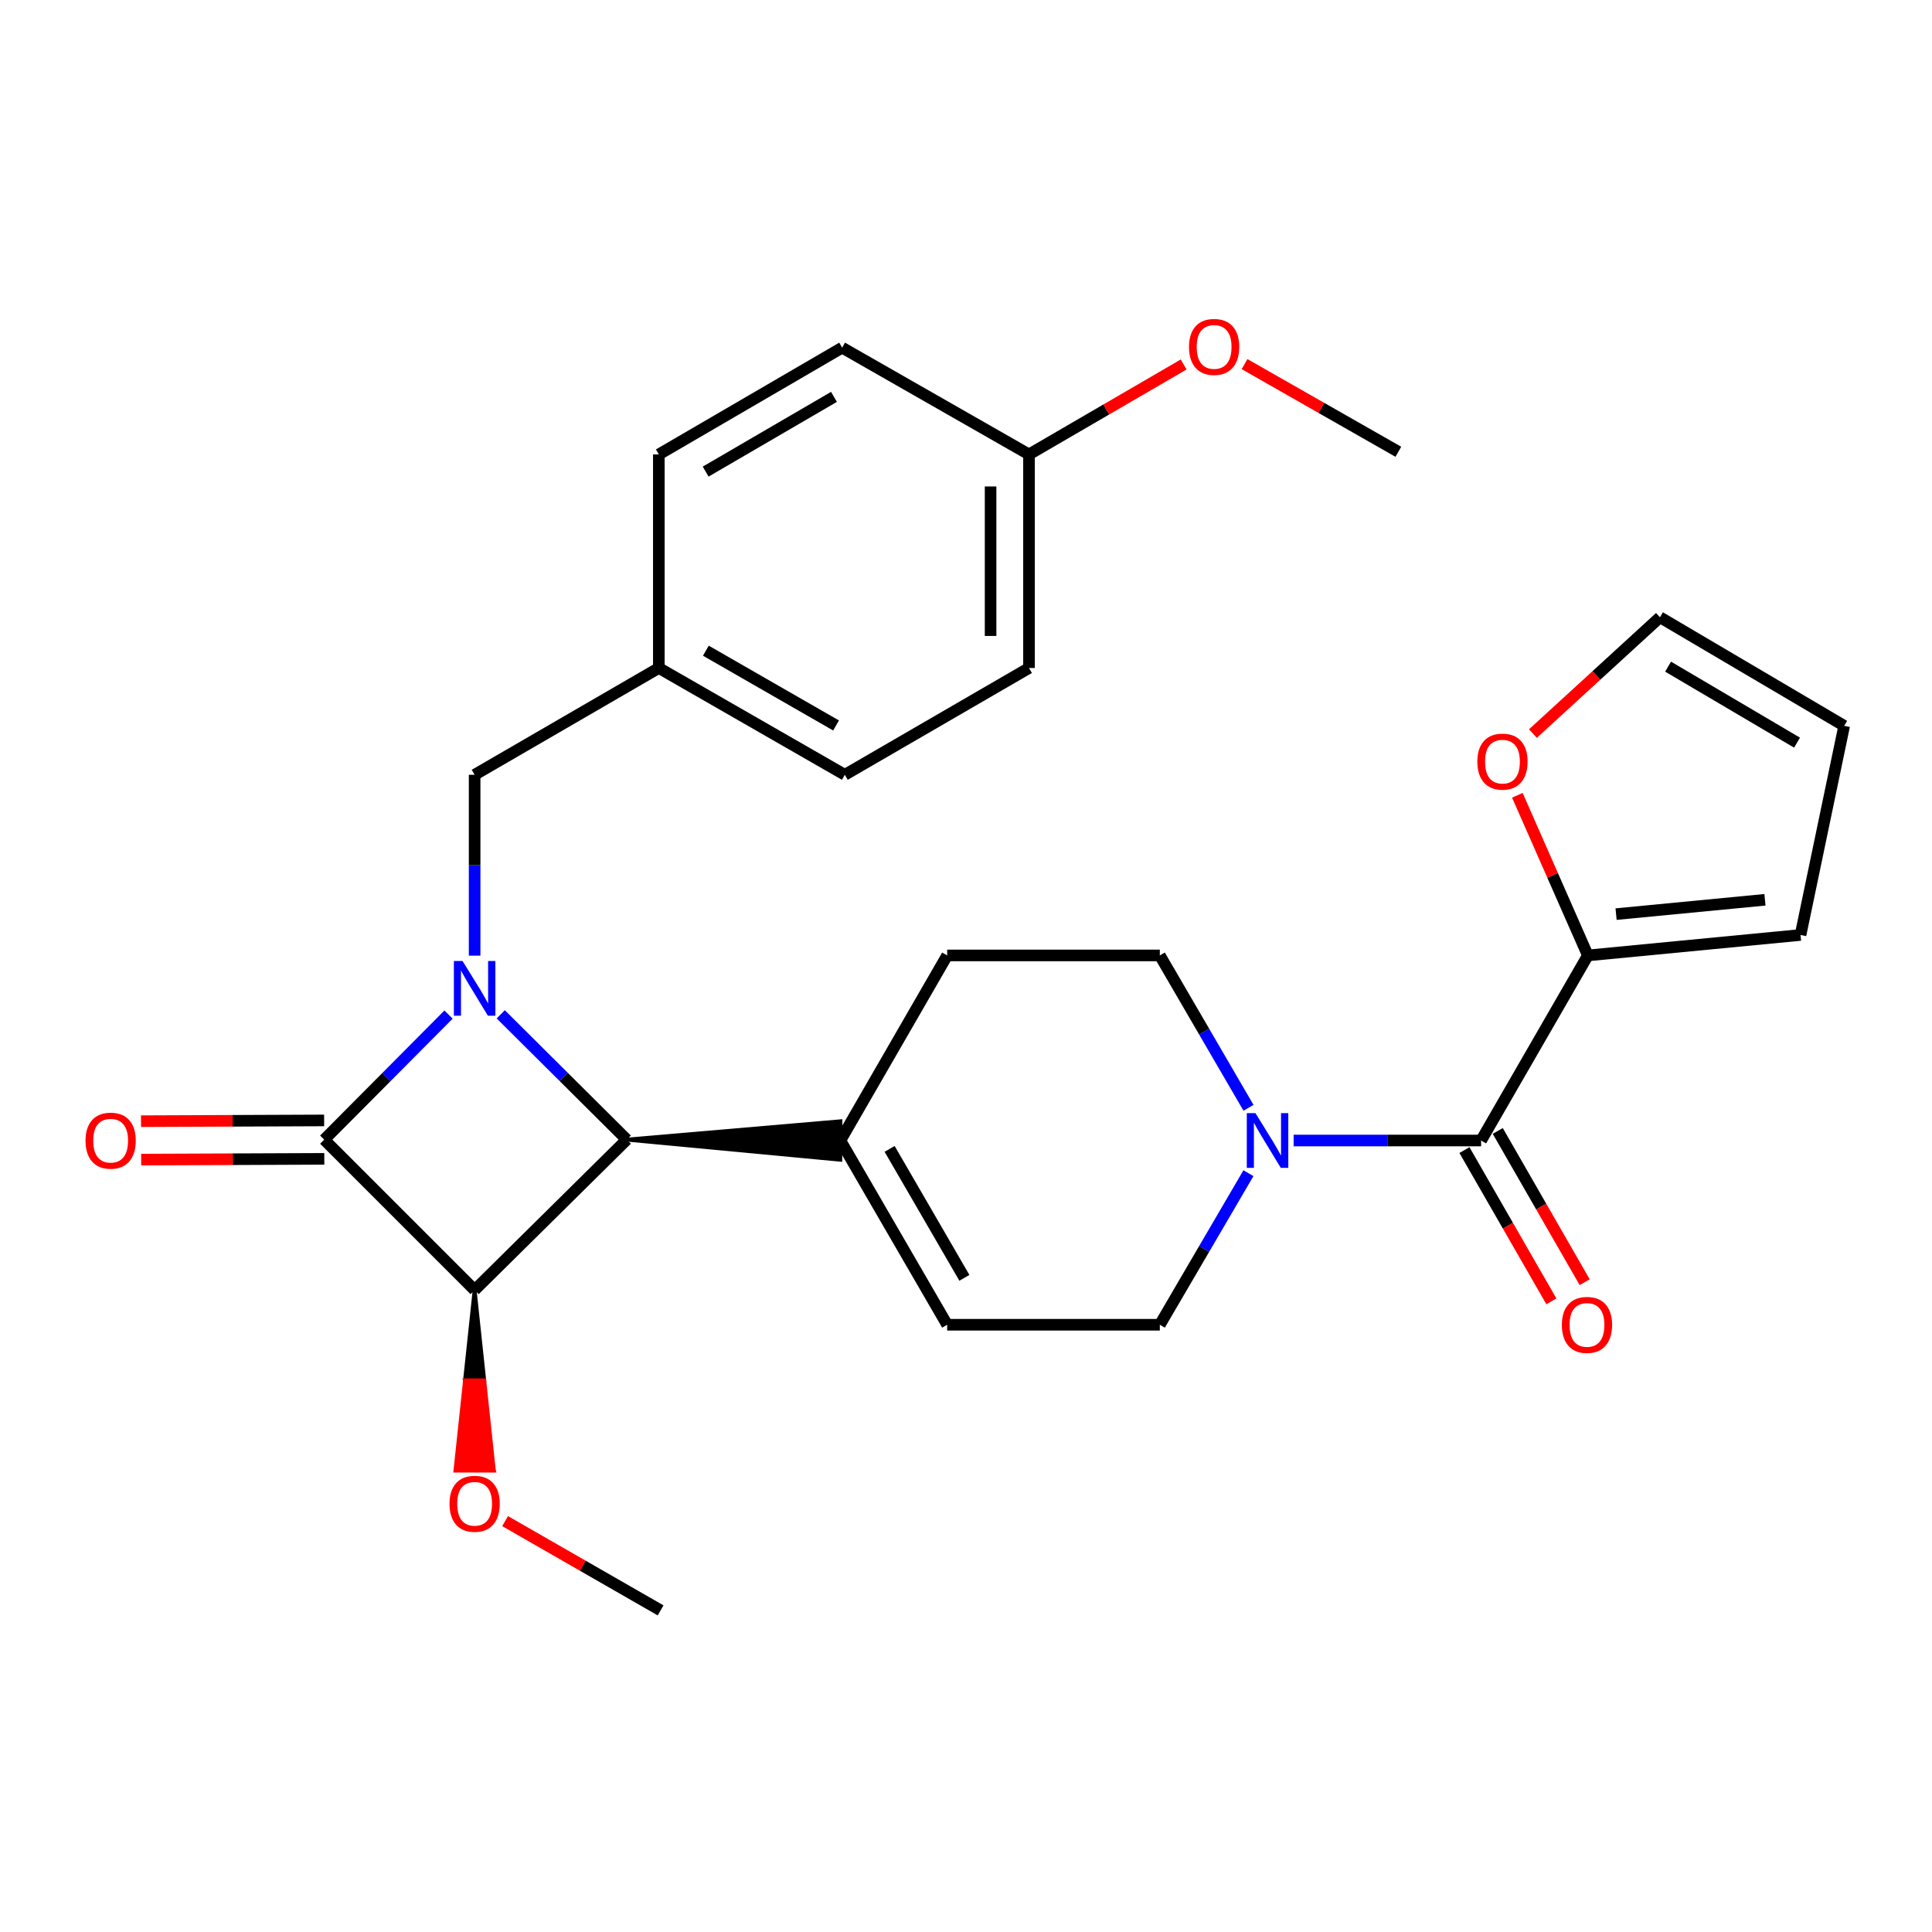 <?xml version='1.0' encoding='iso-8859-1'?>
<svg version='1.1' baseProfile='full'
              xmlns='http://www.w3.org/2000/svg'
                      xmlns:rdkit='http://www.rdkit.org/xml'
                      xmlns:xlink='http://www.w3.org/1999/xlink'
                  xml:space='preserve'
width='1000px' height='1000px' viewBox='0 0 1000 1000'>
<!-- END OF HEADER -->
<rect style='opacity:1.0;fill:#FFFFFF;stroke:none' width='1000' height='1000' x='0' y='0'> </rect>
<path class='bond-0' d='M 232.167,525.147 L 199.991,557.511' style='fill:none;fill-rule:evenodd;stroke:#0000FF;stroke-width:6px;stroke-linecap:butt;stroke-linejoin:miter;stroke-opacity:1' />
<path class='bond-0' d='M 199.991,557.511 L 167.814,589.874' style='fill:none;fill-rule:evenodd;stroke:#000000;stroke-width:6px;stroke-linecap:butt;stroke-linejoin:miter;stroke-opacity:1' />
<path class='bond-2' d='M 259.184,525.008 L 291.8,557.441' style='fill:none;fill-rule:evenodd;stroke:#0000FF;stroke-width:6px;stroke-linecap:butt;stroke-linejoin:miter;stroke-opacity:1' />
<path class='bond-2' d='M 291.8,557.441 L 324.416,589.874' style='fill:none;fill-rule:evenodd;stroke:#000000;stroke-width:6px;stroke-linecap:butt;stroke-linejoin:miter;stroke-opacity:1' />
<path class='bond-8' d='M 245.668,494.645 L 245.668,447.84' style='fill:none;fill-rule:evenodd;stroke:#0000FF;stroke-width:6px;stroke-linecap:butt;stroke-linejoin:miter;stroke-opacity:1' />
<path class='bond-8' d='M 245.668,447.84 L 245.668,401.035' style='fill:none;fill-rule:evenodd;stroke:#000000;stroke-width:6px;stroke-linecap:butt;stroke-linejoin:miter;stroke-opacity:1' />
<path class='bond-9' d='M 167.774,579.931 L 120.384,580.125' style='fill:none;fill-rule:evenodd;stroke:#000000;stroke-width:6px;stroke-linecap:butt;stroke-linejoin:miter;stroke-opacity:1' />
<path class='bond-9' d='M 120.384,580.125 L 72.994,580.32' style='fill:none;fill-rule:evenodd;stroke:#FF0000;stroke-width:6px;stroke-linecap:butt;stroke-linejoin:miter;stroke-opacity:1' />
<path class='bond-9' d='M 167.855,599.817 L 120.465,600.011' style='fill:none;fill-rule:evenodd;stroke:#000000;stroke-width:6px;stroke-linecap:butt;stroke-linejoin:miter;stroke-opacity:1' />
<path class='bond-9' d='M 120.465,600.011 L 73.075,600.205' style='fill:none;fill-rule:evenodd;stroke:#FF0000;stroke-width:6px;stroke-linecap:butt;stroke-linejoin:miter;stroke-opacity:1' />
<path class='bond-28' d='M 167.814,589.874 L 245.668,667.728' style='fill:none;fill-rule:evenodd;stroke:#000000;stroke-width:6px;stroke-linecap:butt;stroke-linejoin:miter;stroke-opacity:1' />
<path class='bond-1' d='M 245.668,667.728 L 324.416,589.874' style='fill:none;fill-rule:evenodd;stroke:#000000;stroke-width:6px;stroke-linecap:butt;stroke-linejoin:miter;stroke-opacity:1' />
<path class='bond-17' d='M 245.668,667.728 L 240.696,714.458 L 250.639,714.458 Z' style='fill:#000000;fill-rule:evenodd;fill-opacity:1;stroke:#000000;stroke-width:2px;stroke-linecap:butt;stroke-linejoin:miter;stroke-opacity:1;' />
<path class='bond-17' d='M 240.696,714.458 L 255.611,761.188 L 235.725,761.188 Z' style='fill:#FF0000;fill-rule:evenodd;fill-opacity:1;stroke:#FF0000;stroke-width:2px;stroke-linecap:butt;stroke-linejoin:miter;stroke-opacity:1;' />
<path class='bond-17' d='M 240.696,714.458 L 250.639,714.458 L 255.611,761.188 Z' style='fill:#FF0000;fill-rule:evenodd;fill-opacity:1;stroke:#FF0000;stroke-width:2px;stroke-linecap:butt;stroke-linejoin:miter;stroke-opacity:1;' />
<path class='bond-5' d='M 324.416,589.874 L 434.93,600.27 L 435.011,580.384 Z' style='fill:#000000;fill-rule:evenodd;fill-opacity:1;stroke:#000000;stroke-width:2px;stroke-linecap:butt;stroke-linejoin:miter;stroke-opacity:1;' />
<path class='bond-3' d='M 766.612,590.327 L 718.098,590.327' style='fill:none;fill-rule:evenodd;stroke:#000000;stroke-width:6px;stroke-linecap:butt;stroke-linejoin:miter;stroke-opacity:1' />
<path class='bond-3' d='M 718.098,590.327 L 669.583,590.327' style='fill:none;fill-rule:evenodd;stroke:#0000FF;stroke-width:6px;stroke-linecap:butt;stroke-linejoin:miter;stroke-opacity:1' />
<path class='bond-6' d='M 766.612,590.327 L 821.873,494.532' style='fill:none;fill-rule:evenodd;stroke:#000000;stroke-width:6px;stroke-linecap:butt;stroke-linejoin:miter;stroke-opacity:1' />
<path class='bond-13' d='M 757.992,595.282 L 780.491,634.429' style='fill:none;fill-rule:evenodd;stroke:#000000;stroke-width:6px;stroke-linecap:butt;stroke-linejoin:miter;stroke-opacity:1' />
<path class='bond-13' d='M 780.491,634.429 L 802.989,673.576' style='fill:none;fill-rule:evenodd;stroke:#FF0000;stroke-width:6px;stroke-linecap:butt;stroke-linejoin:miter;stroke-opacity:1' />
<path class='bond-13' d='M 775.233,585.373 L 797.732,624.52' style='fill:none;fill-rule:evenodd;stroke:#000000;stroke-width:6px;stroke-linecap:butt;stroke-linejoin:miter;stroke-opacity:1' />
<path class='bond-13' d='M 797.732,624.52 L 820.231,663.667' style='fill:none;fill-rule:evenodd;stroke:#FF0000;stroke-width:6px;stroke-linecap:butt;stroke-linejoin:miter;stroke-opacity:1' />
<path class='bond-4' d='M 646.225,573.396 L 623.274,533.964' style='fill:none;fill-rule:evenodd;stroke:#0000FF;stroke-width:6px;stroke-linecap:butt;stroke-linejoin:miter;stroke-opacity:1' />
<path class='bond-4' d='M 623.274,533.964 L 600.322,494.532' style='fill:none;fill-rule:evenodd;stroke:#000000;stroke-width:6px;stroke-linecap:butt;stroke-linejoin:miter;stroke-opacity:1' />
<path class='bond-30' d='M 646.186,607.249 L 623.254,646.47' style='fill:none;fill-rule:evenodd;stroke:#0000FF;stroke-width:6px;stroke-linecap:butt;stroke-linejoin:miter;stroke-opacity:1' />
<path class='bond-30' d='M 623.254,646.47 L 600.322,685.691' style='fill:none;fill-rule:evenodd;stroke:#000000;stroke-width:6px;stroke-linecap:butt;stroke-linejoin:miter;stroke-opacity:1' />
<path class='bond-7' d='M 434.971,590.327 L 490.253,685.691' style='fill:none;fill-rule:evenodd;stroke:#000000;stroke-width:6px;stroke-linecap:butt;stroke-linejoin:miter;stroke-opacity:1' />
<path class='bond-7' d='M 460.467,594.658 L 499.165,661.413' style='fill:none;fill-rule:evenodd;stroke:#000000;stroke-width:6px;stroke-linecap:butt;stroke-linejoin:miter;stroke-opacity:1' />
<path class='bond-15' d='M 434.971,590.327 L 490.253,494.532' style='fill:none;fill-rule:evenodd;stroke:#000000;stroke-width:6px;stroke-linecap:butt;stroke-linejoin:miter;stroke-opacity:1' />
<path class='bond-10' d='M 821.873,494.532 L 803.625,453.083' style='fill:none;fill-rule:evenodd;stroke:#000000;stroke-width:6px;stroke-linecap:butt;stroke-linejoin:miter;stroke-opacity:1' />
<path class='bond-10' d='M 803.625,453.083 L 785.377,411.633' style='fill:none;fill-rule:evenodd;stroke:#FF0000;stroke-width:6px;stroke-linecap:butt;stroke-linejoin:miter;stroke-opacity:1' />
<path class='bond-14' d='M 821.873,494.532 L 931.953,483.937' style='fill:none;fill-rule:evenodd;stroke:#000000;stroke-width:6px;stroke-linecap:butt;stroke-linejoin:miter;stroke-opacity:1' />
<path class='bond-14' d='M 836.48,473.149 L 913.536,465.732' style='fill:none;fill-rule:evenodd;stroke:#000000;stroke-width:6px;stroke-linecap:butt;stroke-linejoin:miter;stroke-opacity:1' />
<path class='bond-11' d='M 490.253,685.691 L 600.322,685.691' style='fill:none;fill-rule:evenodd;stroke:#000000;stroke-width:6px;stroke-linecap:butt;stroke-linejoin:miter;stroke-opacity:1' />
<path class='bond-19' d='M 245.668,401.035 L 341.01,345.752' style='fill:none;fill-rule:evenodd;stroke:#000000;stroke-width:6px;stroke-linecap:butt;stroke-linejoin:miter;stroke-opacity:1' />
<path class='bond-16' d='M 793.434,379.698 L 826.313,349.595' style='fill:none;fill-rule:evenodd;stroke:#FF0000;stroke-width:6px;stroke-linecap:butt;stroke-linejoin:miter;stroke-opacity:1' />
<path class='bond-16' d='M 826.313,349.595 L 859.192,319.492' style='fill:none;fill-rule:evenodd;stroke:#000000;stroke-width:6px;stroke-linecap:butt;stroke-linejoin:miter;stroke-opacity:1' />
<path class='bond-12' d='M 600.322,494.532 L 490.253,494.532' style='fill:none;fill-rule:evenodd;stroke:#000000;stroke-width:6px;stroke-linecap:butt;stroke-linejoin:miter;stroke-opacity:1' />
<path class='bond-18' d='M 931.953,483.937 L 954.545,375.692' style='fill:none;fill-rule:evenodd;stroke:#000000;stroke-width:6px;stroke-linecap:butt;stroke-linejoin:miter;stroke-opacity:1' />
<path class='bond-31' d='M 859.192,319.492 L 954.545,375.692' style='fill:none;fill-rule:evenodd;stroke:#000000;stroke-width:6px;stroke-linecap:butt;stroke-linejoin:miter;stroke-opacity:1' />
<path class='bond-31' d='M 863.398,345.054 L 930.145,384.394' style='fill:none;fill-rule:evenodd;stroke:#000000;stroke-width:6px;stroke-linecap:butt;stroke-linejoin:miter;stroke-opacity:1' />
<path class='bond-26' d='M 261.443,787.327 L 301.685,810.43' style='fill:none;fill-rule:evenodd;stroke:#FF0000;stroke-width:6px;stroke-linecap:butt;stroke-linejoin:miter;stroke-opacity:1' />
<path class='bond-26' d='M 301.685,810.43 L 341.927,833.532' style='fill:none;fill-rule:evenodd;stroke:#000000;stroke-width:6px;stroke-linecap:butt;stroke-linejoin:miter;stroke-opacity:1' />
<path class='bond-21' d='M 341.01,345.752 L 341.01,235.209' style='fill:none;fill-rule:evenodd;stroke:#000000;stroke-width:6px;stroke-linecap:butt;stroke-linejoin:miter;stroke-opacity:1' />
<path class='bond-22' d='M 341.01,345.752 L 437.28,401.035' style='fill:none;fill-rule:evenodd;stroke:#000000;stroke-width:6px;stroke-linecap:butt;stroke-linejoin:miter;stroke-opacity:1' />
<path class='bond-22' d='M 365.353,336.8 L 432.742,375.498' style='fill:none;fill-rule:evenodd;stroke:#000000;stroke-width:6px;stroke-linecap:butt;stroke-linejoin:miter;stroke-opacity:1' />
<path class='bond-20' d='M 532.61,235.209 L 532.61,345.752' style='fill:none;fill-rule:evenodd;stroke:#000000;stroke-width:6px;stroke-linecap:butt;stroke-linejoin:miter;stroke-opacity:1' />
<path class='bond-20' d='M 512.725,251.79 L 512.725,329.171' style='fill:none;fill-rule:evenodd;stroke:#000000;stroke-width:6px;stroke-linecap:butt;stroke-linejoin:miter;stroke-opacity:1' />
<path class='bond-25' d='M 532.61,235.209 L 572.633,211.933' style='fill:none;fill-rule:evenodd;stroke:#000000;stroke-width:6px;stroke-linecap:butt;stroke-linejoin:miter;stroke-opacity:1' />
<path class='bond-25' d='M 572.633,211.933 L 612.656,188.656' style='fill:none;fill-rule:evenodd;stroke:#FF0000;stroke-width:6px;stroke-linecap:butt;stroke-linejoin:miter;stroke-opacity:1' />
<path class='bond-29' d='M 532.61,235.209 L 435.888,179.948' style='fill:none;fill-rule:evenodd;stroke:#000000;stroke-width:6px;stroke-linecap:butt;stroke-linejoin:miter;stroke-opacity:1' />
<path class='bond-24' d='M 341.01,235.209 L 435.888,179.948' style='fill:none;fill-rule:evenodd;stroke:#000000;stroke-width:6px;stroke-linecap:butt;stroke-linejoin:miter;stroke-opacity:1' />
<path class='bond-24' d='M 365.25,244.103 L 431.664,205.421' style='fill:none;fill-rule:evenodd;stroke:#000000;stroke-width:6px;stroke-linecap:butt;stroke-linejoin:miter;stroke-opacity:1' />
<path class='bond-23' d='M 437.28,401.035 L 532.61,345.752' style='fill:none;fill-rule:evenodd;stroke:#000000;stroke-width:6px;stroke-linecap:butt;stroke-linejoin:miter;stroke-opacity:1' />
<path class='bond-27' d='M 644.171,188.459 L 683.976,211.149' style='fill:none;fill-rule:evenodd;stroke:#FF0000;stroke-width:6px;stroke-linecap:butt;stroke-linejoin:miter;stroke-opacity:1' />
<path class='bond-27' d='M 683.976,211.149 L 723.78,233.839' style='fill:none;fill-rule:evenodd;stroke:#000000;stroke-width:6px;stroke-linecap:butt;stroke-linejoin:miter;stroke-opacity:1' />
<path  class='atom-0' d='M 239.408 497.408
L 248.688 512.408
Q 249.608 513.888, 251.088 516.568
Q 252.568 519.248, 252.648 519.408
L 252.648 497.408
L 256.408 497.408
L 256.408 525.728
L 252.528 525.728
L 242.568 509.328
Q 241.408 507.408, 240.168 505.208
Q 238.968 503.008, 238.608 502.328
L 238.608 525.728
L 234.928 525.728
L 234.928 497.408
L 239.408 497.408
' fill='#0000FF'/>
<path  class='atom-5' d='M 649.82 576.167
L 659.1 591.167
Q 660.02 592.647, 661.5 595.327
Q 662.98 598.007, 663.06 598.167
L 663.06 576.167
L 666.82 576.167
L 666.82 604.487
L 662.94 604.487
L 652.98 588.087
Q 651.82 586.167, 650.58 583.967
Q 649.38 581.767, 649.02 581.087
L 649.02 604.487
L 645.34 604.487
L 645.34 576.167
L 649.82 576.167
' fill='#0000FF'/>
<path  class='atom-10' d='M 44.271 590.407
Q 44.271 583.607, 47.631 579.807
Q 50.991 576.007, 57.271 576.007
Q 63.551 576.007, 66.911 579.807
Q 70.271 583.607, 70.271 590.407
Q 70.271 597.287, 66.871 601.207
Q 63.471 605.087, 57.271 605.087
Q 51.031 605.087, 47.631 601.207
Q 44.271 597.327, 44.271 590.407
M 57.271 601.887
Q 61.591 601.887, 63.911 599.007
Q 66.271 596.087, 66.271 590.407
Q 66.271 584.847, 63.911 582.047
Q 61.591 579.207, 57.271 579.207
Q 52.951 579.207, 50.591 582.007
Q 48.271 584.807, 48.271 590.407
Q 48.271 596.127, 50.591 599.007
Q 52.951 601.887, 57.271 601.887
' fill='#FF0000'/>
<path  class='atom-11' d='M 764.671 394.21
Q 764.671 387.41, 768.031 383.61
Q 771.391 379.81, 777.671 379.81
Q 783.951 379.81, 787.311 383.61
Q 790.671 387.41, 790.671 394.21
Q 790.671 401.09, 787.271 405.01
Q 783.871 408.89, 777.671 408.89
Q 771.431 408.89, 768.031 405.01
Q 764.671 401.13, 764.671 394.21
M 777.671 405.69
Q 781.991 405.69, 784.311 402.81
Q 786.671 399.89, 786.671 394.21
Q 786.671 388.65, 784.311 385.85
Q 781.991 383.01, 777.671 383.01
Q 773.351 383.01, 770.991 385.81
Q 768.671 388.61, 768.671 394.21
Q 768.671 399.93, 770.991 402.81
Q 773.351 405.69, 777.671 405.69
' fill='#FF0000'/>
<path  class='atom-14' d='M 808.42 685.771
Q 808.42 678.971, 811.78 675.171
Q 815.14 671.371, 821.42 671.371
Q 827.7 671.371, 831.06 675.171
Q 834.42 678.971, 834.42 685.771
Q 834.42 692.651, 831.02 696.571
Q 827.62 700.451, 821.42 700.451
Q 815.18 700.451, 811.78 696.571
Q 808.42 692.691, 808.42 685.771
M 821.42 697.251
Q 825.74 697.251, 828.06 694.371
Q 830.42 691.451, 830.42 685.771
Q 830.42 680.211, 828.06 677.411
Q 825.74 674.571, 821.42 674.571
Q 817.1 674.571, 814.74 677.371
Q 812.42 680.171, 812.42 685.771
Q 812.42 691.491, 814.74 694.371
Q 817.1 697.251, 821.42 697.251
' fill='#FF0000'/>
<path  class='atom-18' d='M 232.668 778.351
Q 232.668 771.551, 236.028 767.751
Q 239.388 763.951, 245.668 763.951
Q 251.948 763.951, 255.308 767.751
Q 258.668 771.551, 258.668 778.351
Q 258.668 785.231, 255.268 789.151
Q 251.868 793.031, 245.668 793.031
Q 239.428 793.031, 236.028 789.151
Q 232.668 785.271, 232.668 778.351
M 245.668 789.831
Q 249.988 789.831, 252.308 786.951
Q 254.668 784.031, 254.668 778.351
Q 254.668 772.791, 252.308 769.991
Q 249.988 767.151, 245.668 767.151
Q 241.348 767.151, 238.988 769.951
Q 236.668 772.751, 236.668 778.351
Q 236.668 784.071, 238.988 786.951
Q 241.348 789.831, 245.668 789.831
' fill='#FF0000'/>
<path  class='atom-26' d='M 615.427 179.564
Q 615.427 172.764, 618.787 168.964
Q 622.147 165.164, 628.427 165.164
Q 634.707 165.164, 638.067 168.964
Q 641.427 172.764, 641.427 179.564
Q 641.427 186.444, 638.027 190.364
Q 634.627 194.244, 628.427 194.244
Q 622.187 194.244, 618.787 190.364
Q 615.427 186.484, 615.427 179.564
M 628.427 191.044
Q 632.747 191.044, 635.067 188.164
Q 637.427 185.244, 637.427 179.564
Q 637.427 174.004, 635.067 171.204
Q 632.747 168.364, 628.427 168.364
Q 624.107 168.364, 621.747 171.164
Q 619.427 173.964, 619.427 179.564
Q 619.427 185.284, 621.747 188.164
Q 624.107 191.044, 628.427 191.044
' fill='#FF0000'/>
</svg>
